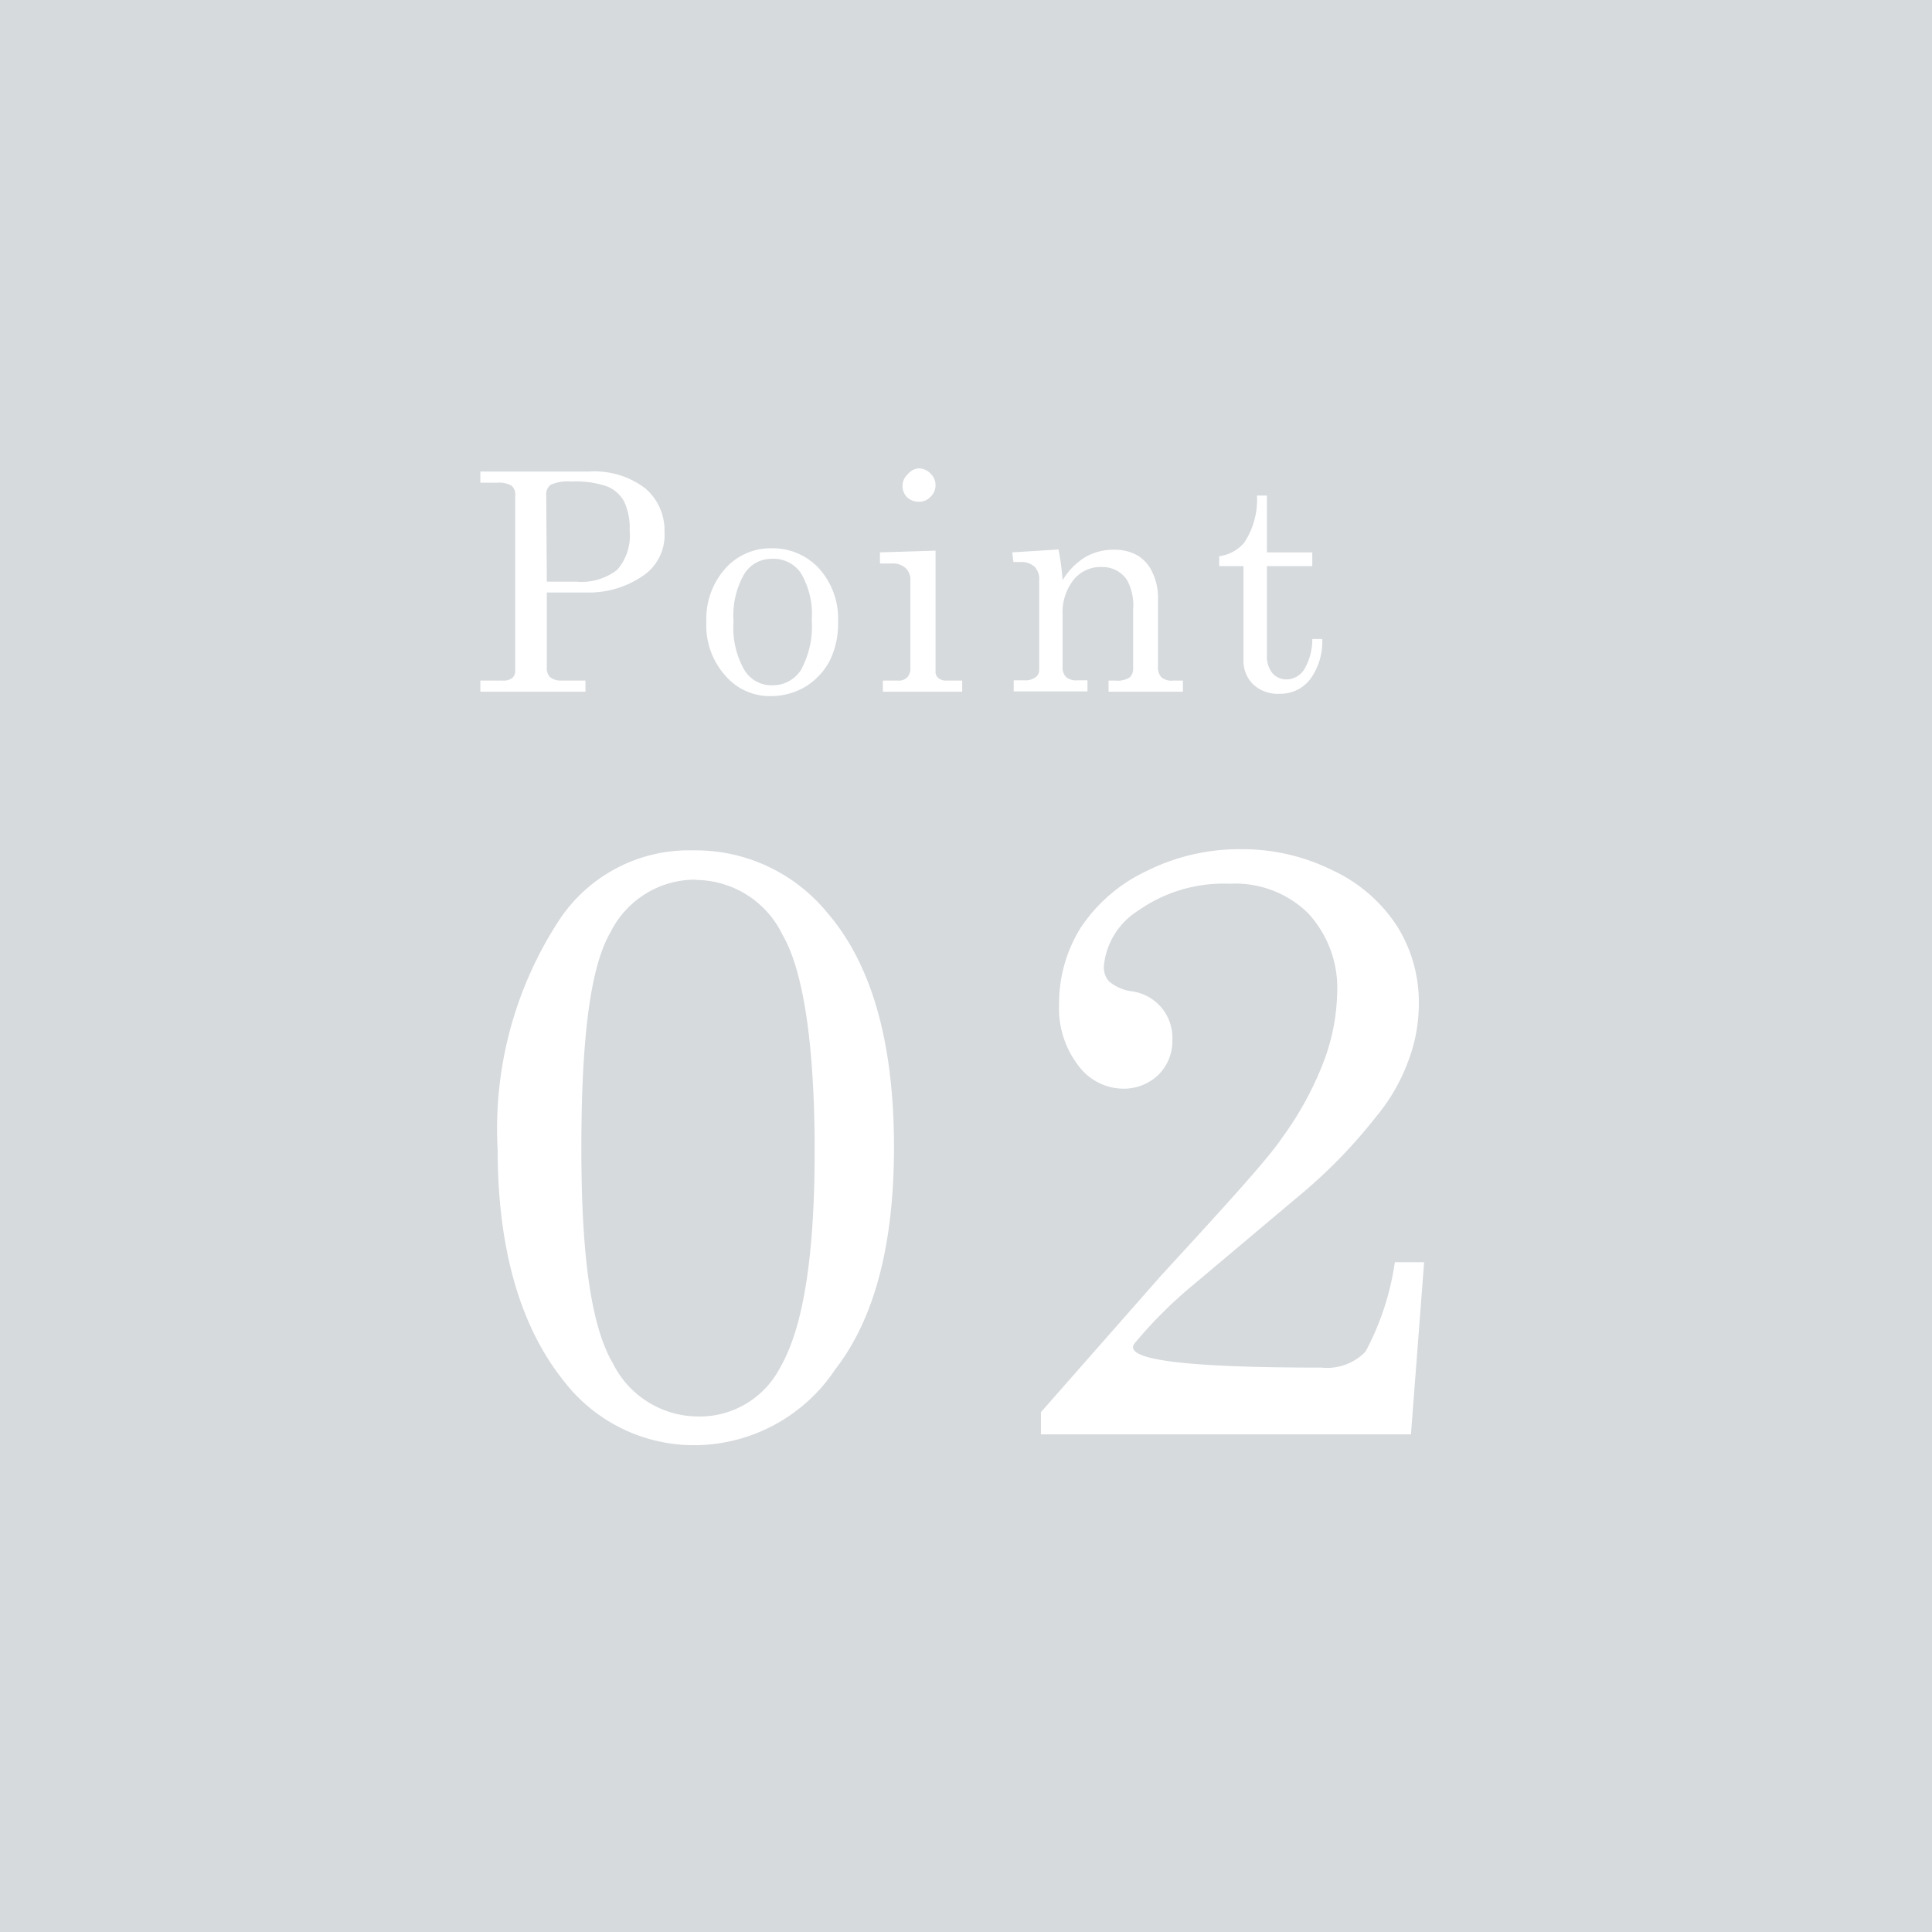 <svg viewBox="0 0 66 66" xmlns="http://www.w3.org/2000/svg"><path d="m0 0h66v66h-66z" fill="#d6dadd"/><g fill="#fff"><path d="m16.41 16.11h3.71a2.86 2.86 0 0 1 1.92.57 1.88 1.88 0 0 1 .66 1.49 1.69 1.69 0 0 1 -.61 1.41 3.25 3.25 0 0 1 -2.07.66h-1.34v2.57a.41.41 0 0 0 .11.32.58.58 0 0 0 .38.12h.83v.38h-3.59v-.38h.76a.5.5 0 0 0 .33-.09.3.3 0 0 0 .1-.24v-6a.37.37 0 0 0 -.13-.33.87.87 0 0 0 -.5-.1h-.56zm2.27 3.76h1a2 2 0 0 0 1.4-.4 1.77 1.77 0 0 0 .43-1.34 2.12 2.12 0 0 0 -.19-1 1.18 1.18 0 0 0 -.57-.51 3.26 3.26 0 0 0 -1.22-.17 1.49 1.49 0 0 0 -.72.11.42.42 0 0 0 -.15.37z"/><path d="m26.36 18.73a2.15 2.15 0 0 1 1.62.69 2.57 2.57 0 0 1 .65 1.83 2.84 2.84 0 0 1 -.29 1.33 2.27 2.27 0 0 1 -.83.88 2.31 2.31 0 0 1 -1.17.32 2 2 0 0 1 -1.57-.71 2.56 2.56 0 0 1 -.64-1.82 2.59 2.59 0 0 1 .64-1.82 2.07 2.07 0 0 1 1.59-.7zm0 .36a1.09 1.09 0 0 0 -.93.51 2.83 2.83 0 0 0 -.37 1.63 2.89 2.89 0 0 0 .37 1.66 1.08 1.08 0 0 0 .93.52 1.14 1.14 0 0 0 1-.52 3.1 3.1 0 0 0 .37-1.71 2.75 2.75 0 0 0 -.37-1.6 1.13 1.13 0 0 0 -1-.49z"/><path d="m30.06 18.87 1.9-.06v4.1a.29.29 0 0 0 .08.24.41.41 0 0 0 .29.1h.54v.38h-2.71v-.38h.51a.4.4 0 0 0 .32-.11.43.43 0 0 0 .11-.31v-3a.54.54 0 0 0 -.17-.43.66.66 0 0 0 -.48-.15h-.39zm1.32-2.87a.56.56 0 0 1 .4.17.55.55 0 0 1 .18.41.54.54 0 0 1 -.17.39.52.52 0 0 1 -.4.17.58.58 0 0 1 -.39-.14.56.56 0 0 1 -.17-.4.55.55 0 0 1 .18-.4.54.54 0 0 1 .37-.2z"/><path d="m34.58 18.87 1.58-.1a8.68 8.68 0 0 1 .14 1.05 2.37 2.37 0 0 1 .76-.78 1.91 1.91 0 0 1 1-.26 1.56 1.56 0 0 1 .79.19 1.27 1.27 0 0 1 .52.59 2 2 0 0 1 .19.9v2.31a.47.47 0 0 0 .12.37.54.54 0 0 0 .39.11h.34v.38h-2.54v-.38h.24a.78.78 0 0 0 .47-.1.39.39 0 0 0 .13-.32v-2a1.83 1.83 0 0 0 -.2-1 1 1 0 0 0 -.86-.46 1.18 1.18 0 0 0 -1 .47 1.79 1.79 0 0 0 -.35 1.16v1.76a.47.47 0 0 0 .12.37.55.55 0 0 0 .4.11h.33v.38h-2.52v-.38h.37a.56.56 0 0 0 .37-.1.3.3 0 0 0 .13-.25v-3.07a.6.6 0 0 0 -.16-.46.65.65 0 0 0 -.48-.16h-.24z"/><path d="m42.94 16.93h.34v1.94h1.55v.47h-1.55v3.05a.91.91 0 0 0 .19.61.63.63 0 0 0 .48.21.73.73 0 0 0 .59-.32 2 2 0 0 0 .29-1.06h.34a2.17 2.17 0 0 1 -.44 1.41 1.29 1.29 0 0 1 -1 .46 1.24 1.24 0 0 1 -.92-.32 1.12 1.12 0 0 1 -.33-.84v-3.2h-.83v-.34a1.33 1.33 0 0 0 .86-.47 2.67 2.67 0 0 0 .43-1.6z"/><path d="m23.68 29.05a5.81 5.81 0 0 1 4.59 2.14q2.27 2.64 2.27 8 0 5-2 7.58a5.8 5.8 0 0 1 -4.77 2.6 5.61 5.61 0 0 1 -4.5-2.18c-1.48-1.84-2.27-4.48-2.27-7.94a13 13 0 0 1 2.13-7.86 5.31 5.31 0 0 1 4.55-2.34zm.09 1a3.23 3.23 0 0 0 -2.91 1.79c-.7 1.19-1 3.65-1 7.4s.35 6.09 1.07 7.32a3.27 3.27 0 0 0 2.9 1.83 3.1 3.1 0 0 0 2.83-1.69c.78-1.35 1.17-3.8 1.17-7.37s-.37-6.15-1.1-7.4a3.31 3.31 0 0 0 -2.96-1.87z"/><path d="m38.76 45.89c-.43.56 1.7.83 6.39.83a1.82 1.82 0 0 0 1.5-.55 9.26 9.26 0 0 0 1-3.05h1l-.45 5.88h-12.64v-.76l4.11-4.67c2.28-2.48 3.66-4 4.12-4.69a11.19 11.19 0 0 0 1.44-2.64 7.07 7.07 0 0 0 .45-2.32 3.76 3.76 0 0 0 -1-2.73 3.55 3.55 0 0 0 -2.67-1 5.06 5.06 0 0 0 -3.13.92 2.51 2.51 0 0 0 -1.17 1.89.72.72 0 0 0 .18.53 1.55 1.55 0 0 0 .73.33 1.6 1.6 0 0 1 1.43 1.66 1.63 1.63 0 0 1 -.48 1.2 1.7 1.7 0 0 1 -1.23.47 1.92 1.92 0 0 1 -1.51-.8 3.19 3.19 0 0 1 -.65-2.08 4.87 4.87 0 0 1 .74-2.62 5.5 5.5 0 0 1 2.24-1.93 7.09 7.09 0 0 1 3.22-.75 6.92 6.92 0 0 1 3.16.73 5.28 5.28 0 0 1 2.2 1.92 4.9 4.9 0 0 1 .73 2.61 5.54 5.54 0 0 1 -.37 2 6.43 6.43 0 0 1 -1.1 1.89 17.56 17.56 0 0 1 -2.49 2.58l-3.72 3.13a15.27 15.27 0 0 0 -2.03 2.02z"/></g></svg>
